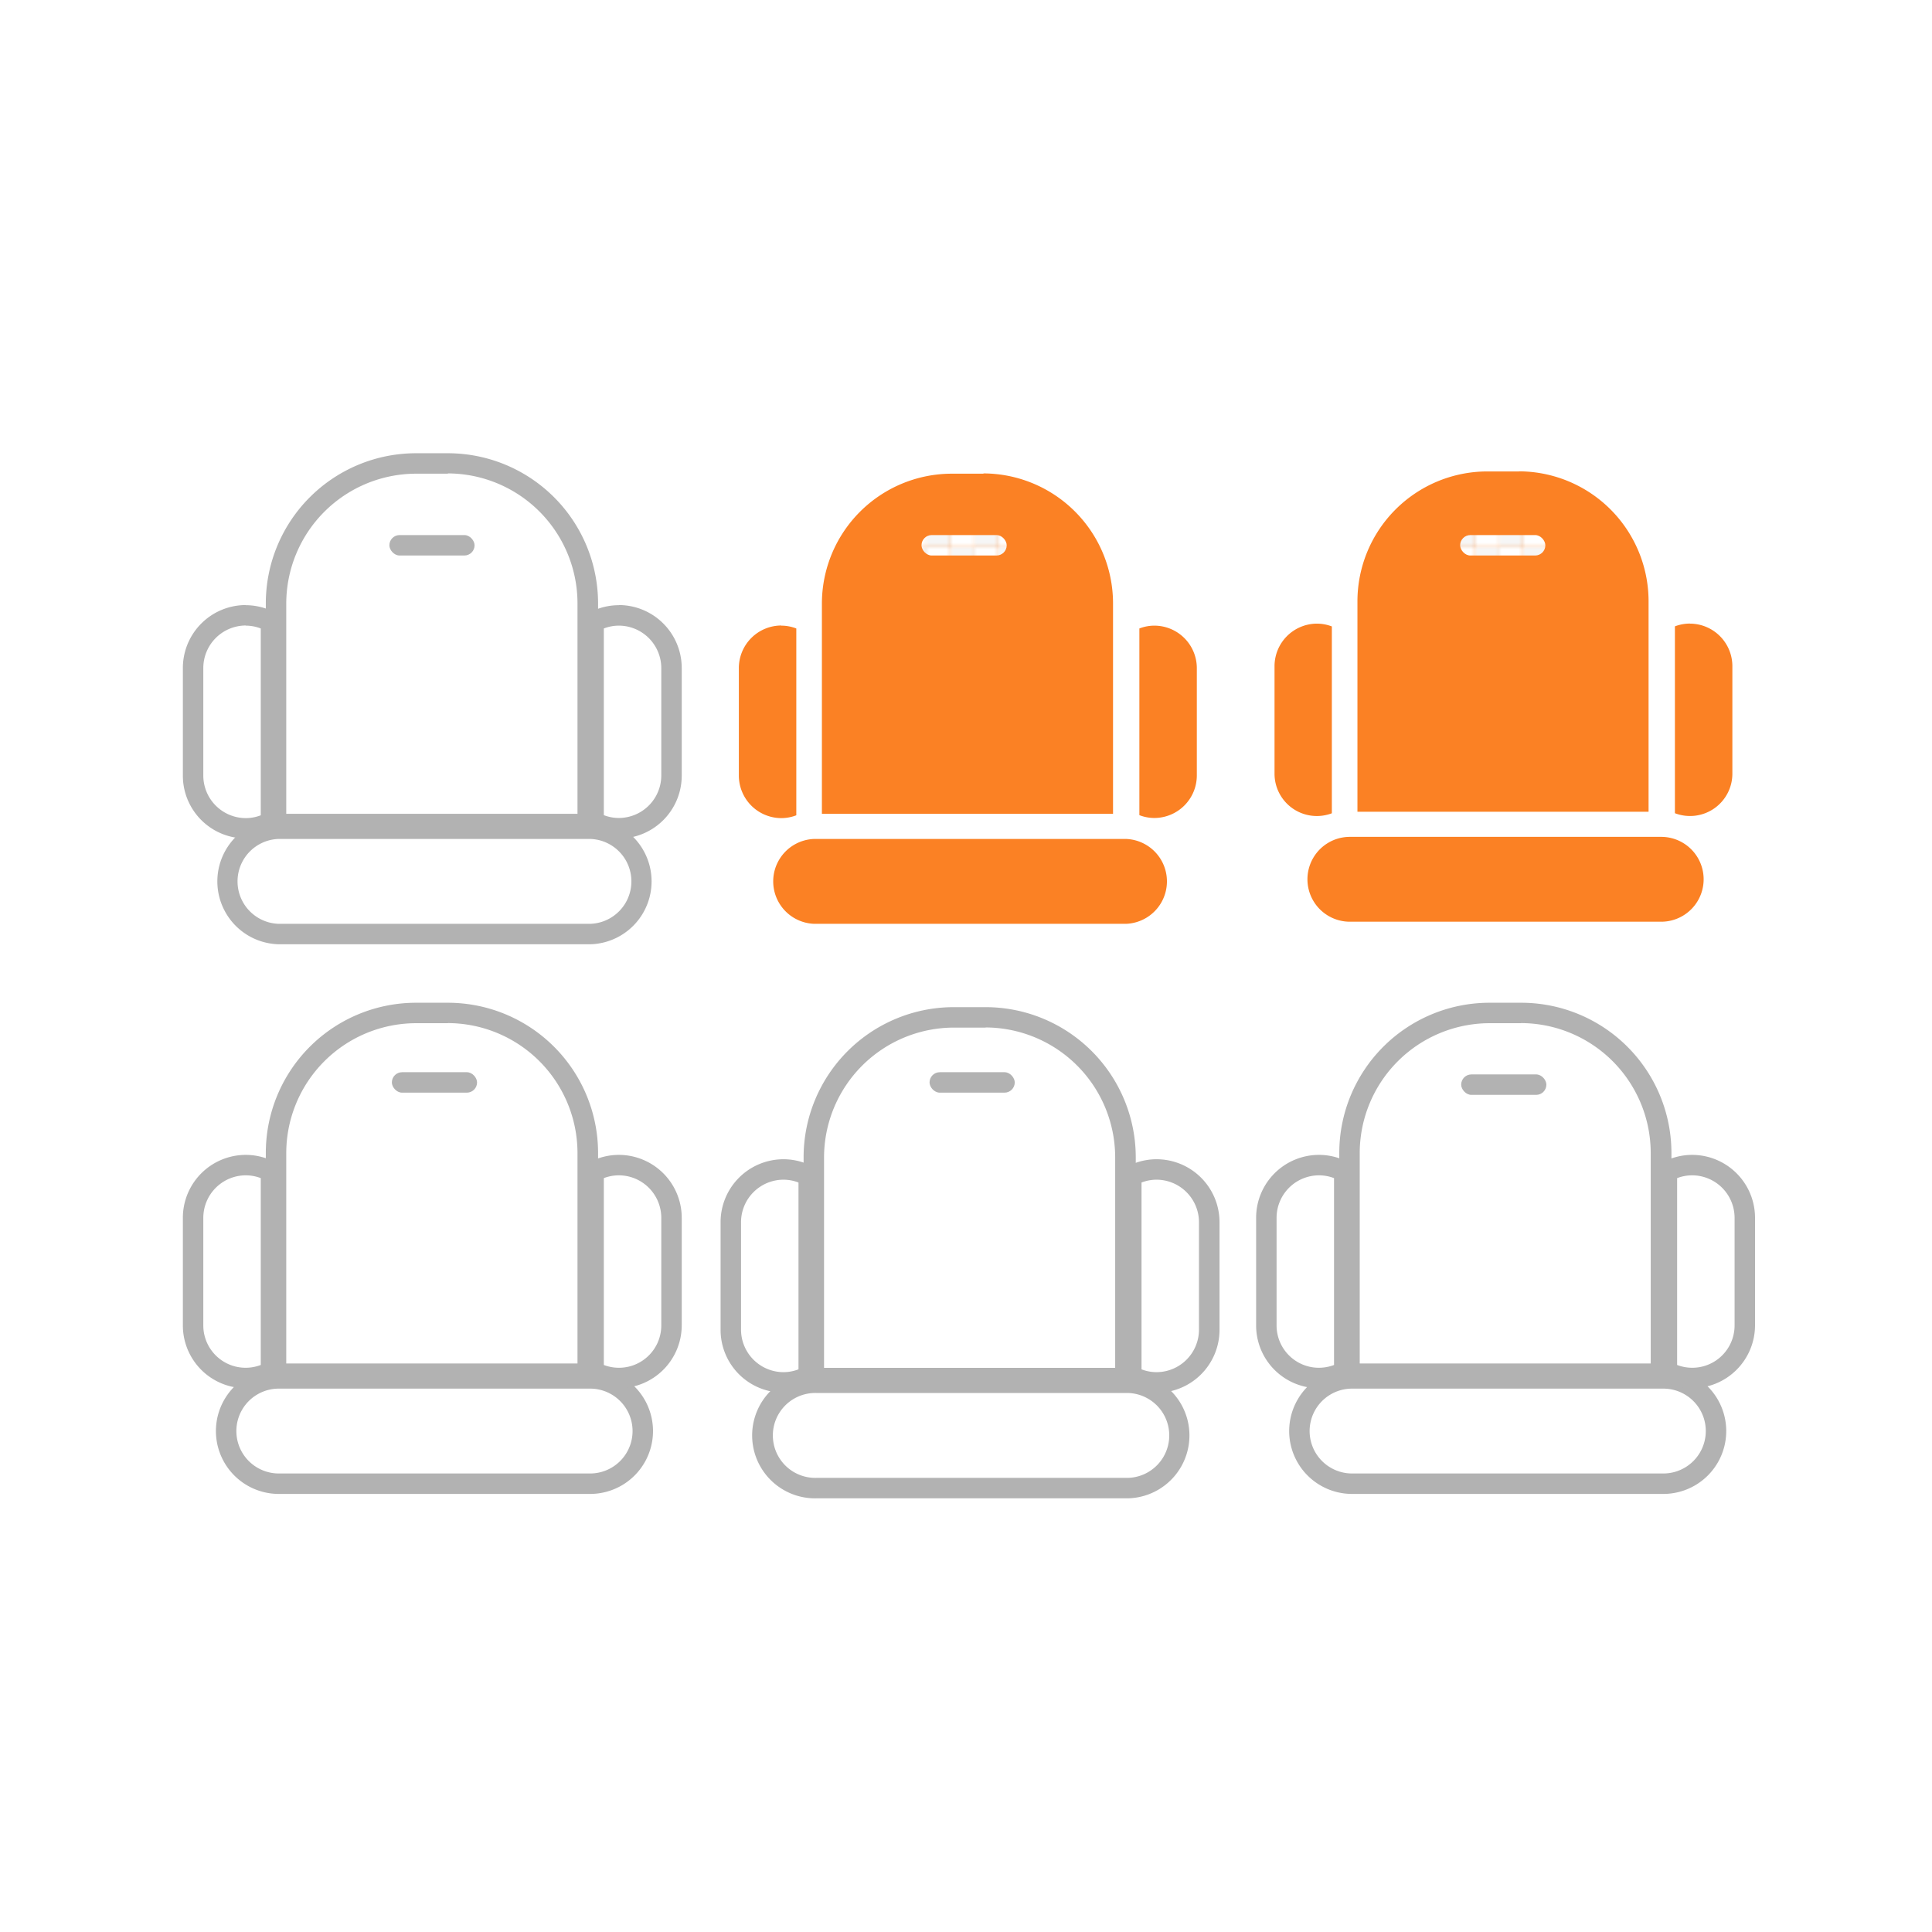 <svg id="Layer_1" data-name="Layer 1" xmlns="http://www.w3.org/2000/svg" xmlns:xlink="http://www.w3.org/1999/xlink" viewBox="0 0 566.93 566.93"><defs><style>.cls-1{fill:none;}.cls-2{fill:#f6f6f6;}.cls-3{fill:#fff;}.cls-4{fill:#b2b2b2;}.cls-5{fill:#fb8124;}.cls-6{fill:url(#Nueva_muestra_de_motivo_2);}</style><pattern id="Nueva_muestra_de_motivo_2" data-name="Nueva muestra de motivo 2" width="13.87" height="13.87" patternTransform="translate(13.16 -21.29)" patternUnits="userSpaceOnUse" viewBox="0 0 13.87 13.87"><g id="_Group_" data-name="&lt;Group&gt;"><rect id="_Path_" data-name="&lt;Path&gt;" class="cls-1" width="13.87" height="13.87"/><rect id="_Rectangle_" data-name="&lt;Rectangle&gt;" class="cls-2" width="6.94" height="6.94"/><rect id="_Rectangle_2" data-name="&lt;Rectangle&gt;" class="cls-3" x="6.94" width="6.94" height="6.94"/><rect id="_Rectangle_3" data-name="&lt;Rectangle&gt;" class="cls-3" y="6.94" width="6.94" height="6.94"/><rect id="_Rectangle_4" data-name="&lt;Rectangle&gt;" class="cls-2" x="6.94" y="6.94" width="6.94" height="6.94"/></g></pattern></defs><title>Iconogrtaphy</title><path class="cls-3" d="M81.81,274.09a15.46,15.46,0,0,1,0-30.91h91.36a15.46,15.46,0,0,1,0,30.91Z"/><path class="cls-4" d="M173.17,246.18a12.46,12.46,0,0,1,0,24.91H81.81a12.46,12.46,0,0,1,0-24.91h91.36m0-6H81.81a18.46,18.46,0,0,0,0,36.91h91.36a18.46,18.46,0,0,0,0-36.91Z"/><path class="cls-3" d="M81,241.84V177a41.08,41.08,0,0,1,41-41h9.4a41.09,41.09,0,0,1,41,41v64.88Z"/><path class="cls-4" d="M131.46,138.92a38.15,38.15,0,0,1,38,38v61.88H84V177a38.15,38.15,0,0,1,38-38h9.4m0-6h-9.4a44.09,44.09,0,0,0-44,44v67.88H175.5V177a44.09,44.09,0,0,0-44-44Z"/><path class="cls-3" d="M181.6,243.07a15.22,15.22,0,0,1-5.48-1l-1.93-.73v-59l1.93-.74A15.42,15.42,0,0,1,197.05,196v31.57A15.47,15.47,0,0,1,181.6,243.07Z"/><path class="cls-4" d="M181.6,183.59A12.48,12.48,0,0,1,194.05,196v31.57a12.49,12.49,0,0,1-12.45,12.46,12.17,12.17,0,0,1-4.41-.83V184.42a12.17,12.17,0,0,1,4.41-.83m0-6a18.33,18.33,0,0,0-6.56,1.22l-3.85,1.48v63.08l3.86,1.48a18.28,18.28,0,0,0,6.55,1.22,18.48,18.48,0,0,0,18.45-18.46V196a18.48,18.48,0,0,0-18.45-18.45Z"/><path class="cls-3" d="M72.11,243.07a15.47,15.47,0,0,1-15.45-15.46V196a15.47,15.47,0,0,1,15.45-15.45,15.3,15.3,0,0,1,5.49,1l1.92.74v59L77.6,242A15.31,15.31,0,0,1,72.11,243.07Z"/><path class="cls-4" d="M72.11,183.59a12.17,12.17,0,0,1,4.41.83v54.82a12.17,12.17,0,0,1-4.41.83,12.5,12.5,0,0,1-12.45-12.46V196a12.49,12.49,0,0,1,12.45-12.45m0-6A18.48,18.48,0,0,0,53.66,196v31.57a18.42,18.42,0,0,0,25,17.24l3.85-1.48V180.29l-3.85-1.48a18.33,18.33,0,0,0-6.56-1.22Z"/><path class="cls-5" d="M239,274.09a15.46,15.46,0,0,1,0-30.91h91.36a15.46,15.46,0,0,1,0,30.91Z"/><path class="cls-3" d="M330.32,246.18a12.46,12.46,0,0,1,0,24.91H239a12.46,12.46,0,0,1,0-24.91h91.36m0-6H239a18.46,18.46,0,0,0,0,36.91h91.36a18.46,18.46,0,0,0,0-36.91Z"/><path class="cls-5" d="M238.18,241.84V177a41.08,41.08,0,0,1,41-41h9.4a41.09,41.09,0,0,1,41,41v64.88Z"/><path class="cls-3" d="M288.61,138.92a38.15,38.15,0,0,1,38,38v61.88H241.18V177a38.15,38.15,0,0,1,38-38h9.4m0-6h-9.4a44.09,44.09,0,0,0-44,44v67.88h97.47V177a44.09,44.09,0,0,0-44-44Z"/><path class="cls-5" d="M338.75,243.07a15.26,15.26,0,0,1-5.48-1l-1.93-.73v-59l1.93-.74a15.25,15.25,0,0,1,5.48-1A15.47,15.47,0,0,1,354.2,196v31.57A15.47,15.47,0,0,1,338.75,243.07Z"/><path class="cls-3" d="M338.75,183.59A12.48,12.48,0,0,1,351.2,196v31.57a12.49,12.49,0,0,1-12.45,12.46,12.17,12.17,0,0,1-4.41-.83V184.42a12.17,12.17,0,0,1,4.41-.83m0-6a18.33,18.33,0,0,0-6.56,1.22l-3.85,1.48v63.08l3.86,1.48a18.28,18.28,0,0,0,6.55,1.22,18.48,18.48,0,0,0,18.45-18.46V196a18.48,18.48,0,0,0-18.45-18.45Z"/><path class="cls-5" d="M229.26,243.07a15.47,15.47,0,0,1-15.45-15.46V196a15.47,15.47,0,0,1,15.45-15.45,15.21,15.21,0,0,1,5.48,1l1.93.74v59l-1.93.73A15.22,15.22,0,0,1,229.26,243.07Z"/><path class="cls-3" d="M229.26,183.59a12.17,12.17,0,0,1,4.41.83v54.82a12.17,12.17,0,0,1-4.41.83,12.5,12.5,0,0,1-12.45-12.46V196a12.49,12.49,0,0,1,12.45-12.45m0-6A18.48,18.48,0,0,0,210.81,196v31.57a18.42,18.42,0,0,0,25,17.24l3.85-1.48V180.29l-3.85-1.48a18.33,18.33,0,0,0-6.56-1.22Z"/><path class="cls-5" d="M396.11,273.47a15.45,15.45,0,1,1,0-30.9h91.36a15.45,15.45,0,0,1,0,30.9Z"/><path class="cls-3" d="M487.47,245.57a12.45,12.45,0,0,1,0,24.9H396.11a12.45,12.45,0,1,1,0-24.9h91.36m0-6H396.11a18.45,18.45,0,1,0,0,36.9h91.36a18.45,18.45,0,0,0,0-36.9Z"/><path class="cls-5" d="M395.33,241.23V176.34a41.08,41.08,0,0,1,41-41h9.4a41.08,41.08,0,0,1,41,41v64.89Z"/><path class="cls-3" d="M445.76,138.31a38.15,38.15,0,0,1,38,38v61.89H398.33V176.34a38.14,38.14,0,0,1,38-38h9.4m0-6h-9.4a44.08,44.08,0,0,0-44,44v67.89H489.8V176.34a44.09,44.09,0,0,0-44-44Z"/><path class="cls-5" d="M495.9,242.45a15.29,15.29,0,0,1-5.48-1l-1.93-.74V181.74l1.93-.74a15.21,15.21,0,0,1,5.48-1,15.47,15.47,0,0,1,15.45,15.45V227A15.47,15.47,0,0,1,495.9,242.45Z"/><path class="cls-3" d="M495.9,183a12.49,12.49,0,0,1,12.45,12.45V227a12.42,12.42,0,0,1-16.86,11.63V183.8a12.38,12.38,0,0,1,4.41-.82m0-6a18.33,18.33,0,0,0-6.56,1.22l-3.85,1.47v63.09l3.85,1.47a18.42,18.42,0,0,0,25-17.23V195.43A18.47,18.47,0,0,0,495.9,177Z"/><path class="cls-5" d="M386.41,242.45A15.47,15.47,0,0,1,371,227V195.43A15.47,15.47,0,0,1,386.41,180a15.21,15.21,0,0,1,5.48,1l1.93.74v58.95l-1.93.74A15.29,15.29,0,0,1,386.41,242.45Z"/><path class="cls-3" d="M386.41,183a12.38,12.38,0,0,1,4.41.82v54.83A12.42,12.42,0,0,1,374,227V195.43A12.49,12.49,0,0,1,386.41,183m0-6A18.47,18.47,0,0,0,368,195.43V227a18.42,18.42,0,0,0,25,17.23l3.85-1.47V179.67L393,178.2a18.33,18.33,0,0,0-6.56-1.22Z"/><path class="cls-3" d="M81.81,435.38a15.45,15.45,0,0,1,0-30.9h91.36a15.45,15.45,0,1,1,0,30.9Z"/><path class="cls-4" d="M173.17,407.48a12.45,12.45,0,1,1,0,24.9H81.81a12.45,12.45,0,0,1,0-24.9h91.36m0-6H81.81a18.45,18.45,0,0,0,0,36.9h91.36a18.45,18.45,0,1,0,0-36.9Z"/><path class="cls-3" d="M81,403.13V338.25a41.08,41.08,0,0,1,41-41h9.4a41.08,41.08,0,0,1,41,41v64.88Z"/><path class="cls-4" d="M131.46,300.22a38.15,38.15,0,0,1,38,38v61.88H84V338.25a38.14,38.14,0,0,1,38-38h9.4m0-6h-9.4a44.08,44.08,0,0,0-44,44v67.88H175.5V338.25a44.09,44.09,0,0,0-44-44Z"/><path class="cls-3" d="M181.6,404.36a15.25,15.25,0,0,1-5.48-1l-1.93-.74v-59l1.93-.74a15.26,15.26,0,0,1,5.48-1,15.47,15.47,0,0,1,15.45,15.46v31.57A15.47,15.47,0,0,1,181.6,404.36Z"/><path class="cls-4" d="M181.6,344.89a12.48,12.48,0,0,1,12.45,12.45v31.57a12.42,12.42,0,0,1-16.86,11.63V345.71a12.38,12.38,0,0,1,4.41-.82m0-6a18.33,18.33,0,0,0-6.56,1.22l-3.85,1.47v63.09l3.86,1.47a18.28,18.28,0,0,0,6.55,1.22,18.48,18.48,0,0,0,18.45-18.45V357.34a18.47,18.47,0,0,0-18.45-18.45Z"/><path class="cls-3" d="M72.11,404.36a15.47,15.47,0,0,1-15.45-15.45V357.34A15.4,15.4,0,0,1,77.6,342.91l1.92.74v59l-1.92.74A15.34,15.34,0,0,1,72.11,404.36Z"/><path class="cls-4" d="M72.11,344.89a12.38,12.38,0,0,1,4.41.82v54.83a12.42,12.42,0,0,1-16.86-11.63V357.34a12.49,12.49,0,0,1,12.45-12.45m0-6a18.47,18.47,0,0,0-18.45,18.45v31.57a18.42,18.42,0,0,0,25,17.23l3.85-1.47V341.58l-3.85-1.47a18.33,18.33,0,0,0-6.56-1.22Z"/><path class="cls-3" d="M239.6,436.67a15.46,15.46,0,1,1,0-30.91H331a15.46,15.46,0,0,1,0,30.91Z"/><path class="cls-4" d="M331,408.76a12.46,12.46,0,0,1,0,24.91H239.6a12.46,12.46,0,1,1,0-24.91H331m0-6H239.6a18.46,18.46,0,1,0,0,36.91H331a18.46,18.46,0,0,0,0-36.91Z"/><path class="cls-3" d="M238.81,404.42V339.54a41.09,41.09,0,0,1,41-41h9.39a41.09,41.09,0,0,1,41,41v64.88Z"/><path class="cls-4" d="M289.24,301.5a38.15,38.15,0,0,1,38,38v61.88H241.81V339.54a38.15,38.15,0,0,1,38-38h9.39m0-6h-9.39a44.09,44.09,0,0,0-44,44v67.88h97.47V339.54a44.09,44.09,0,0,0-44-44Z"/><path class="cls-3" d="M339.38,405.65a15.3,15.3,0,0,1-5.48-1l-1.93-.73v-59l1.93-.73a15.3,15.3,0,0,1,5.48-1,15.47,15.47,0,0,1,15.45,15.45V390.2A15.47,15.47,0,0,1,339.38,405.65Z"/><path class="cls-4" d="M339.38,346.17a12.49,12.49,0,0,1,12.45,12.45V390.2a12.49,12.49,0,0,1-12.45,12.45,12.26,12.26,0,0,1-4.41-.83V347a12.26,12.26,0,0,1,4.41-.83m0-6a18.28,18.28,0,0,0-6.55,1.22L329,342.87V406l3.86,1.48a18.28,18.28,0,0,0,6.55,1.22,18.48,18.48,0,0,0,18.45-18.45V358.62a18.48,18.48,0,0,0-18.45-18.45Z"/><path class="cls-3" d="M229.9,405.65a15.47,15.47,0,0,1-15.45-15.45V358.62a15.47,15.47,0,0,1,15.45-15.45,15.3,15.3,0,0,1,5.48,1l1.93.73v59l-1.93.73A15.3,15.3,0,0,1,229.9,405.65Z"/><path class="cls-4" d="M229.9,346.17a12.26,12.26,0,0,1,4.41.83v54.82a12.26,12.26,0,0,1-4.41.83,12.49,12.49,0,0,1-12.45-12.45V358.62a12.49,12.49,0,0,1,12.45-12.45m0-6a18.47,18.47,0,0,0-18.45,18.45V390.2a18.41,18.41,0,0,0,25,17.23l3.86-1.48V342.87l-3.86-1.48a18.28,18.28,0,0,0-6.55-1.22Z"/><path class="cls-3" d="M396.75,435.38a15.45,15.45,0,1,1,0-30.9H488.1a15.45,15.45,0,1,1,0,30.9Z"/><path class="cls-4" d="M488.1,407.48a12.45,12.45,0,1,1,0,24.9H396.75a12.45,12.45,0,1,1,0-24.9H488.1m0-6H396.75a18.45,18.45,0,1,0,0,36.9H488.1a18.45,18.45,0,1,0,0-36.9Z"/><path class="cls-3" d="M396,403.13V338.25a41.08,41.08,0,0,1,41-41h9.39a41.08,41.08,0,0,1,41,41v64.88Z"/><path class="cls-4" d="M446.39,300.22a38.15,38.15,0,0,1,38,38v61.88H399V338.25a38.15,38.15,0,0,1,38-38h9.39m0-6H437a44.09,44.09,0,0,0-44,44v67.88h97.47V338.25a44.09,44.09,0,0,0-44-44Z"/><path class="cls-3" d="M496.53,404.36a15.29,15.29,0,0,1-5.48-1l-1.93-.74v-59l1.93-.74a15.3,15.3,0,0,1,5.48-1A15.47,15.47,0,0,1,512,357.34v31.57A15.47,15.47,0,0,1,496.53,404.36Z"/><path class="cls-4" d="M496.53,344.89A12.48,12.48,0,0,1,509,357.34v31.57a12.42,12.42,0,0,1-16.86,11.63V345.71a12.43,12.43,0,0,1,4.41-.82m0-6a18.28,18.28,0,0,0-6.55,1.22l-3.86,1.47v63.09l3.86,1.47a18.28,18.28,0,0,0,6.55,1.22A18.48,18.48,0,0,0,515,388.91V357.34a18.47,18.47,0,0,0-18.45-18.45Z"/><path class="cls-3" d="M387.05,404.36a15.47,15.47,0,0,1-15.45-15.45V357.34a15.47,15.47,0,0,1,15.45-15.46,15.3,15.3,0,0,1,5.48,1l1.93.74v59l-1.93.74A15.29,15.29,0,0,1,387.05,404.36Z"/><path class="cls-4" d="M387.05,344.89a12.47,12.47,0,0,1,4.41.82v54.83a12.42,12.42,0,0,1-16.86-11.63V357.34a12.48,12.48,0,0,1,12.45-12.45m0-6a18.46,18.46,0,0,0-18.45,18.45v31.57a18.41,18.41,0,0,0,25,17.23l3.86-1.47V341.58l-3.86-1.47a18.28,18.28,0,0,0-6.55-1.22Z"/><rect class="cls-4" x="114.26" y="157.01" width="25" height="6" rx="3" ry="3"/><rect class="cls-6" x="270.41" y="157.01" width="25" height="6" rx="3" ry="3"/><rect class="cls-6" x="428.47" y="157.01" width="25" height="6" rx="3" ry="3"/><rect class="cls-4" x="114.99" y="314.63" width="25" height="6" rx="3" ry="3"/><rect class="cls-4" x="272.77" y="314.63" width="25" height="6" rx="3" ry="3"/><rect class="cls-4" x="428.77" y="315.28" width="25" height="6" rx="3" ry="3"/></svg>